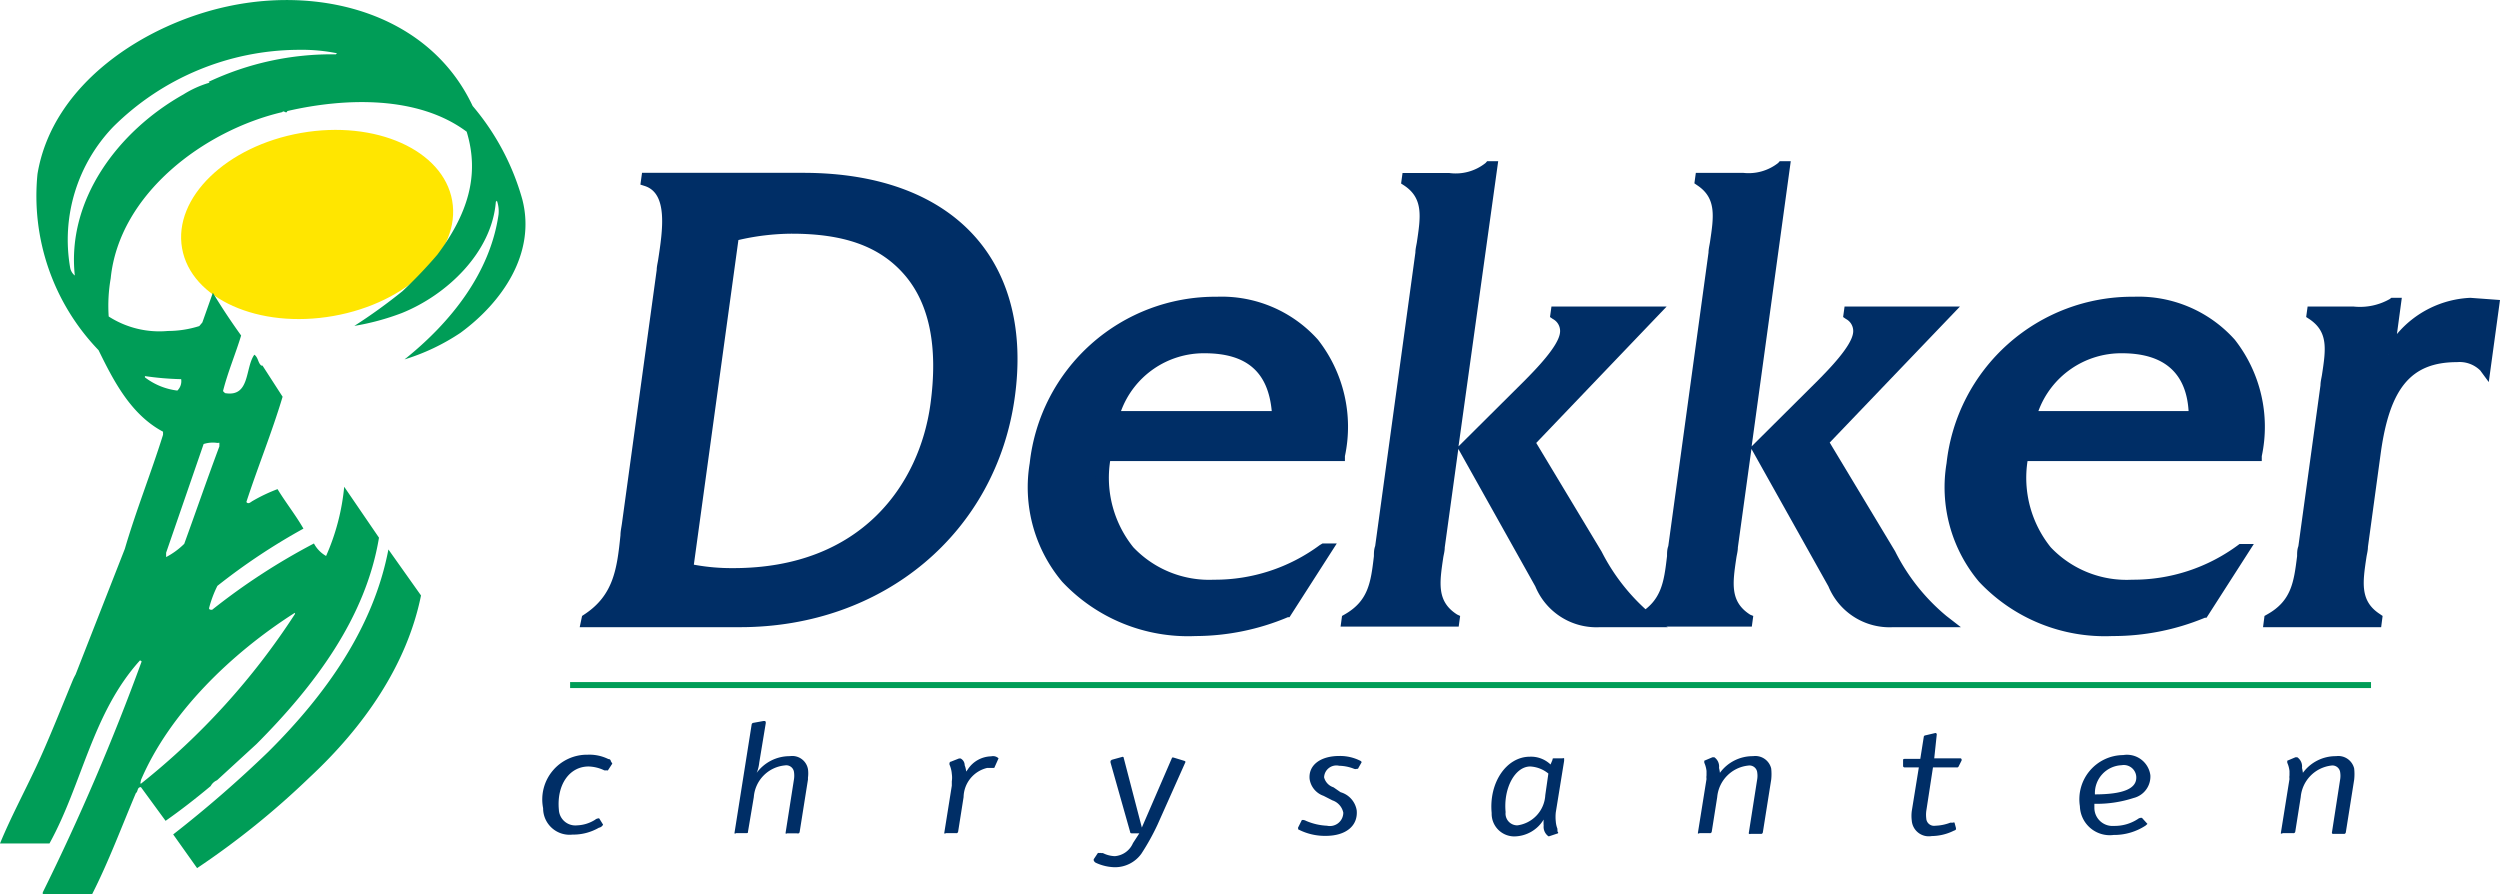 <svg id="Laag_1" data-name="Laag 1" xmlns="http://www.w3.org/2000/svg" width="138" height="49.37" viewBox="0 0 138 49.37"><defs><style>.cls-1{fill:#002e66;}.cls-2{fill:#00aeef;}.cls-3{fill:#ffe600;}.cls-4{fill:#009d57;}</style></defs><title>LogoDekker DEF Coated FC achtergrondkl</title><path class="cls-1" d="M36.61 14.95c.23-1.71.85-4.42-.86-5v-.11h8.62c8 0 12.38 4.61 11.37 12s-7 12.45-14.9 12.45h-8.43v-.11c1.93-1.26 2-3 2.27-5.24zm1.33 16.42a11.33 11.33 0 0 0 2.53.26c5.24 0 10.32-2.9 11.2-9.33s-2.11-9.77-8-9.77a13.91 13.91 0 0 0-3.22.41z"/><path class="cls-1" d="M40.85 34.62H32l.13-.62.12-.08c1.62-1.06 1.81-2.52 2-4.38 0-.21.05-.42.08-.64l1.92-14c0-.18.05-.37.08-.56.25-1.63.55-3.65-.73-4.07l-.25-.08.09-.65h8.9c4.19 0 7.49 1.24 9.54 3.59 1.89 2.17 2.63 5.2 2.14 8.77-1.02 7.49-7.24 12.72-15.17 12.72zM33.22 34h7.63c7.6 0 13.6-5 14.58-12.17.46-3.38-.22-6.24-2-8.26-1.92-2.21-5.06-3.37-9.06-3.37h-7.72c.86 1 .58 2.83.36 4.26 0 .19-.06.38-.08.55L35 29c0 .21-.06.43-.08.63-.21 1.7-.4 3.19-1.7 4.37zm7.26-2a11.65 11.65 0 0 1-2.6-.27l-.28-.06 2.6-18.93.21-.05a14.11 14.11 0 0 1 3.3-.42c3 0 5.27.83 6.7 2.48S52.45 19 52 22.35c-1 7.09-6.82 9.6-11.52 9.6zm-2.18-.83a11.38 11.38 0 0 0 2.18.19c7.11 0 10.28-4.67 10.88-9.05.43-3.15-.05-5.55-1.44-7.15s-3.4-2.26-6.22-2.26a13.27 13.27 0 0 0-2.94.35zM61 25.17c-.55 4.53 2.08 7.17 6.05 7.17a10.09 10.09 0 0 0 6-2h.11l-2.24 3.49a13 13 0 0 1-5 .93c-6 0-9.55-4-8.84-9.14a10 10 0 0 1 10-8.92c4.78 0 7.56 3.64 6.76 8.43H61zM70.5 23c0-2.6-1.48-3.83-4-3.83A5.26 5.26 0 0 0 61.43 23h9.07z"/><path class="cls-1" d="M66 35.11a9.53 9.53 0 0 1-7.37-3 8.1 8.1 0 0 1-1.79-6.54 10.31 10.31 0 0 1 10.33-9.19 7.13 7.13 0 0 1 5.58 2.37 7.79 7.79 0 0 1 1.49 6.43v.27H61.28a6.12 6.12 0 0 0 1.28 4.76A5.77 5.77 0 0 0 67 32a9.73 9.73 0 0 0 5.85-1.91L73 30h.79l-2.61 4.07h-.09A13.22 13.22 0 0 1 66 35.11zm1.18-18.06a9.69 9.69 0 0 0-9.7 8.64 7.47 7.47 0 0 0 1.64 6A8.91 8.91 0 0 0 66 34.47a12.64 12.64 0 0 0 4.77-.87l1.46-2.28A10.43 10.43 0 0 1 67 32.66a6.39 6.39 0 0 1-5-2 6.86 6.86 0 0 1-1.41-5.54v-.28h13.04a7.07 7.07 0 0 0-1.39-5.65 6.42 6.42 0 0 0-5.1-2.14zm3.68 6.28H61l.13-.42a5.6 5.6 0 0 1 5.37-4c2.8 0 4.3 1.43 4.33 4.14v.32zm-8.95-.64h8.29c-.2-2.14-1.36-3.19-3.71-3.19a4.87 4.87 0 0 0-4.61 3.19zM80 9.86a2.89 2.89 0 0 0 2.16-.59h.14l-2.87 20.91c-.23 1.71-.63 3.08.82 4v.11h-5.89v-.11c1.64-.93 1.62-2.3 1.85-4L78.45 14c.23-1.71.63-3.08-.75-4v-.11H80zm.8 14.9l3.38-3.38c.61-.63 2.07-2 2.2-3a1.08 1.08 0 0 0-.52-1.08v-.11h5.35l-6.86 7.17 3.5 5.76a12.48 12.48 0 0 0 3.16 4.16h-2.68A3.33 3.33 0 0 1 85 32.23z"/><path class="cls-1" d="M92.06 34.62h-3.73a3.65 3.65 0 0 1-3.58-2.25l-4.25-7.59-.75 5.44c0 .19-.05.37-.08.54-.21 1.42-.37 2.44.76 3.16l.17.08-.08.59H74l.08-.59.14-.08c1.32-.75 1.45-1.78 1.62-3.22 0-.18 0-.37.07-.56l2.22-16.2c0-.19.05-.38.08-.56.21-1.41.37-2.43-.7-3.14l-.17-.11.08-.58H80A2.64 2.64 0 0 0 82 9l.09-.1h.61l-2.19 15.74L84.17 21c.6-.61 1.84-1.87 1.94-2.62a.75.75 0 0 0-.39-.77l-.16-.11.08-.58H92l-7.2 7.53 3.61 6A11.07 11.07 0 0 0 91.26 34zm-10.82-9.81l4.06 7.26a3 3 0 0 0 3 1.92h1.87a14.08 14.08 0 0 1-2.33-3.28l-.23-.4-3.62-6 6.51-6.81h-4a1.34 1.34 0 0 1 .19.91c-.12.88-1.16 2-2.12 3l-.17.17zm-6 9.18h4.26c-.83-.9-.65-2.08-.47-3.31 0-.17.05-.35.08-.54L81.9 9.87a4.17 4.17 0 0 1-1.86.3h-1.61c.79.9.61 2.07.43 3.29 0 .18-.06.37-.08.56l-2.22 16.2c0 .19 0 .37-.07.55A4.58 4.58 0 0 1 75.22 34z"/><path class="cls-1" d="M96.22 9.86a2.89 2.89 0 0 0 2.16-.59h.11l-2.88 20.91c-.23 1.71-.63 3.08.82 4v.11h-5.89v-.11c1.64-.93 1.62-2.3 1.85-4L94.63 14c.23-1.71.63-3.08-.75-4v-.11h2.32zm.78 14.9l3.38-3.38c.61-.63 2.07-2 2.2-3a1.08 1.08 0 0 0-.52-1.08v-.11h5.35l-6.86 7.17 3.5 5.76a12.48 12.48 0 0 0 3.16 4.16h-2.74a3.33 3.33 0 0 1-3.3-2.08z"/><path class="cls-1" d="M108.24 34.62h-3.73a3.65 3.65 0 0 1-3.58-2.25l-4.25-7.59-.75 5.44c0 .19-.05.37-.08.55-.21 1.42-.37 2.44.76 3.16l.17.07-.08.59h-6.52l.08-.59.14-.08c1.32-.75 1.45-1.78 1.62-3.22 0-.18 0-.37.07-.56l2.22-16.2c0-.19.05-.38.08-.57.21-1.41.37-2.43-.7-3.14l-.16-.11.08-.58h2.6A2.64 2.64 0 0 0 98.15 9l.09-.1h.61l-2.16 15.74 3.66-3.64c.6-.61 1.84-1.87 1.94-2.62a.75.75 0 0 0-.39-.77l-.16-.11.08-.58h6.37L101 24.43l3.61 6a11.08 11.08 0 0 0 2.83 3.57zm-10.82-9.81l4.06 7.26a3 3 0 0 0 3 1.92h1.87A14.09 14.09 0 0 1 104 30.7l-.23-.4-3.62-6 6.51-6.81h-4a1.34 1.34 0 0 1 .19.91c-.12.88-1.16 2-2.12 3l-.17.17zM91.4 34h4.28c-.83-.9-.65-2.08-.47-3.31 0-.18.05-.35.08-.54l2.79-20.28a4.17 4.17 0 0 1-1.86.3h-1.61c.79.9.61 2.07.43 3.29 0 .18-.06.37-.08.56l-2.22 16.2c0 .19 0 .37-.07.55A4.58 4.58 0 0 1 91.4 34z"/><path class="cls-1" d="M111.64 25.17c-.55 4.53 2.08 7.17 6.05 7.17a10.09 10.09 0 0 0 6-2h.11l-2.24 3.49a13 13 0 0 1-5 .93c-6 0-9.55-4-8.84-9.14a10 10 0 0 1 10-8.92c4.78 0 7.56 3.64 6.76 8.43h-12.84zm9.51-2.17c0-2.6-1.48-3.83-4-3.83a5.26 5.26 0 0 0-5.08 3.83h9.08z"/><path class="cls-1" d="M116.61 35.11a9.53 9.53 0 0 1-7.37-3 8.1 8.1 0 0 1-1.79-6.54 10.31 10.31 0 0 1 10.33-9.19 7.13 7.13 0 0 1 5.58 2.37 7.79 7.79 0 0 1 1.49 6.43v.27h-12.93a6.12 6.12 0 0 0 1.28 4.76 5.77 5.77 0 0 0 4.49 1.79 9.73 9.73 0 0 0 5.85-1.91l.08-.06h.79l-2.61 4.07h-.09a13.22 13.22 0 0 1-5.1 1.01zm1.18-18.06a9.69 9.69 0 0 0-9.7 8.64 7.47 7.47 0 0 0 1.64 6 8.91 8.91 0 0 0 6.89 2.74 12.63 12.63 0 0 0 4.77-.87l1.46-2.28a10.43 10.43 0 0 1-5.15 1.33 6.39 6.39 0 0 1-5-2 6.86 6.86 0 0 1-1.41-5.54v-.28h12.92a7.07 7.07 0 0 0-1.39-5.65 6.42 6.42 0 0 0-5.03-2.09zm3.68 6.28h-9.83l.13-.42a5.6 5.6 0 0 1 5.37-4c2.8 0 4.3 1.43 4.33 4.14v.32zm-8.95-.64h8.29c-.13-2.12-1.37-3.19-3.68-3.19a4.87 4.87 0 0 0-4.61 3.19zM129.92 17.22a3.57 3.57 0 0 0 2.21-.48h.11l-.39 2.82a5.57 5.57 0 0 1 4.54-2.82l1.25.11-.47 3.42a1.85 1.85 0 0 0-1.54-.59c-2.67 0-4 1.49-4.53 5.31l-.71 5.2c-.23 1.71-.63 3.08.79 4v.11h-5.87v-.11c1.68-.93 1.65-2.3 1.89-4l1.22-8.88c.23-1.71.63-3-.76-4v-.11h2.25z"/><path class="cls-1" d="M131.44 34.62h-6.52L125 34l.14-.08c1.35-.75 1.48-1.79 1.66-3.22 0-.18 0-.36.07-.55l1.22-8.88c0-.19.05-.38.08-.56.22-1.44.36-2.39-.7-3.1l-.17-.11.08-.58h2.53a3.33 3.33 0 0 0 2-.41l.09-.07h.58l-.27 2a5.62 5.62 0 0 1 4.05-2l1.64.12-.62 4.53-.47-.64a1.62 1.62 0 0 0-1.28-.46c-2.53 0-3.71 1.41-4.21 5l-.71 5.2c0 .19-.05.37-.08.55-.21 1.41-.37 2.43.73 3.15l.16.11zm-5.28-.62h4.28c-.81-.9-.63-2.07-.45-3.3 0-.18.05-.36.08-.55l.71-5.2c.54-3.92 2-5.59 4.84-5.59a2.63 2.63 0 0 1 1.3.29l.34-2.51-.9-.14a5.23 5.23 0 0 0-4.24 2.67l-.59-.21.31-2.24a5 5 0 0 1-1.92.26h-1.54c.79.89.61 2 .43 3.26 0 .18-.06.37-.08.56l-1.22 8.88c0 .19 0 .37-.07.54a4.53 4.53 0 0 1-1.28 3.28zM33.8 42.15l-.24.37a.08.08 0 0 1-.08 0 .27.27 0 0 1-.13 0 2.14 2.14 0 0 0-.86-.21c-1.05 0-1.77 1-1.64 2.39a.91.91 0 0 0 1 .86 2 2 0 0 0 1-.31.3.3 0 0 1 .15-.07.1.1 0 0 1 .08 0l.21.34a.32.32 0 0 1-.23.17 2.83 2.83 0 0 1-1.46.38 1.46 1.46 0 0 1-1.62-1.46 2.47 2.47 0 0 1 2.46-2.95 2.36 2.36 0 0 1 1.14.24c.11 0 .13.07.14.12zM41.77 42.66a2.26 2.26 0 0 1 1.83-.92.88.88 0 0 1 1 .72 1.68 1.68 0 0 1 0 .46v.11l-.46 2.9A.1.1 0 0 1 44 46h-.55a.07.07 0 0 1-.09 0l.47-3a1.36 1.36 0 0 0 0-.37.43.43 0 0 0-.5-.38A1.9 1.9 0 0 0 41.61 44l-.32 1.9c0 .07 0 .09-.12.09h-.54a.07.07 0 0 1-.09.01l.95-6a.11.11 0 0 1 .1-.1l.55-.1h.05a.07.07 0 0 1 .08.06v.06l-.36 2.18a2 2 0 0 1-.14.56zM53.33 42.59l.08-.1a1.58 1.58 0 0 1 1.3-.74.44.44 0 0 1 .41.11l-.21.47s0 .06-.07.06H54.49a1.69 1.69 0 0 0-1.3 1.61l-.3 1.9a.1.1 0 0 1-.12.09h-.56a.07.07 0 0 1-.09.01l.42-2.63v-.24a1.4 1.4 0 0 0 0-.41 1.6 1.6 0 0 0-.13-.52.47.47 0 0 0 0-.06.1.1 0 0 1 .09-.1l.43-.17a.28.28 0 0 1 .1 0 .42.42 0 0 1 .22.37 1.39 1.39 0 0 1 .07.25.85.85 0 0 1 .01.1zM62.89 46h-.37c-.09 0-.13 0-.14-.09l-1.08-3.82V42l.07-.06.58-.16a.06.06 0 0 1 .08.06l1 3.84 1.67-3.86a.17.17 0 0 1 .09 0l.59.18a.09.09 0 0 1 .06.06l-1.54 3.45a12.79 12.79 0 0 1-.9 1.62 1.79 1.79 0 0 1-1.5.74 2.6 2.6 0 0 1-1-.24.24.24 0 0 1-.12-.12.11.11 0 0 1 0-.09l.22-.33a.11.11 0 0 1 .09 0 .12.12 0 0 1 .09 0h.1a1.58 1.58 0 0 0 .66.17 1.19 1.19 0 0 0 1-.72zM71.65 45.69l.19-.38s0-.05.08-.05a.41.41 0 0 1 .17.05 3.28 3.28 0 0 0 1.16.27.74.74 0 0 0 .9-.72.91.91 0 0 0-.6-.68l-.49-.25a1.16 1.16 0 0 1-.77-.93c-.07-.76.59-1.27 1.64-1.27a2.48 2.48 0 0 1 1.17.27.1.1 0 0 1 .06.08l-.17.3a.08.08 0 0 1-.1.06.2.2 0 0 1-.14 0 2.37 2.37 0 0 0-.83-.17.68.68 0 0 0-.83.64.78.78 0 0 0 .52.55l.39.27a1.25 1.25 0 0 1 .89 1c.08.85-.59 1.41-1.71 1.41a3.19 3.19 0 0 1-1.52-.36.07.07 0 0 1 0-.06zM85.59 42.2l.11-.26c0-.06 0-.08.09-.08h.46a.1.1 0 0 1 .09 0V42l-.46 2.84a2.33 2.33 0 0 0 0 .51 1.43 1.43 0 0 0 .09.4v.06a.34.34 0 0 1 0 .09.07.07 0 0 1 .03.1l-.48.16a.07.07 0 0 1-.05 0 .64.64 0 0 1-.26-.58 2.33 2.33 0 0 1 0-.34 1.92 1.92 0 0 1-1.62.93 1.25 1.25 0 0 1-1.25-1.29c-.16-1.67.81-3.11 2.11-3.11a1.56 1.56 0 0 1 1.14.43zm-.12.5a1.72 1.72 0 0 0-1-.39c-.84 0-1.49 1.2-1.36 2.52a.65.65 0 0 0 .65.73 1.78 1.78 0 0 0 1.54-1.67zM94.94 42.66a2.24 2.24 0 0 1 1.83-.92.9.9 0 0 1 1 .68 2.82 2.82 0 0 1 0 .62l-.46 2.9a.1.1 0 0 1-.12.09h-.56a.07.07 0 0 1-.1-.03l.47-3a1.21 1.21 0 0 0 0-.35.43.43 0 0 0-.5-.39A1.92 1.92 0 0 0 94.79 44l-.3 1.9a.1.1 0 0 1-.12.09h-.56a.07.07 0 0 1-.09.01l.48-3a.71.71 0 0 1 0-.2v-.24a1.51 1.51 0 0 0-.12-.45.12.12 0 0 1 0-.06.07.07 0 0 1 0-.06l.45-.19h.1a.62.62 0 0 1 .26.59 1.94 1.94 0 0 1 .05.27zM106.77 41.86h1.43a.07.07 0 0 1 .08.06.11.11 0 0 1 0 .06l-.16.32a.1.1 0 0 1-.12.06h-1.3l-.37 2.41a1.63 1.63 0 0 0 0 .41.43.43 0 0 0 .5.4 2.54 2.54 0 0 0 .83-.17H107.81a.07.07 0 0 1 .08 0l.08.3c0 .1 0 .1-.13.15a2.78 2.78 0 0 1-1.21.29.94.94 0 0 1-1.1-.85 2.1 2.1 0 0 1 0-.53l.39-2.41h-.77a.09.09 0 0 1-.1-.06v-.31c0-.08 0-.1.12-.1h.83l.19-1.2a.1.1 0 0 1 .1-.1l.55-.13a.08.08 0 0 1 .07.08zM115.61 44.37V44.59a1 1 0 0 0 1.08 1 2.34 2.34 0 0 0 1.32-.38.28.28 0 0 1 .13-.06.17.17 0 0 1 .1 0l.3.33-.1.09a3.17 3.17 0 0 1-1.77.52 1.65 1.65 0 0 1-1.86-1.59 2.44 2.44 0 0 1 2.39-2.82 1.3 1.3 0 0 1 1.5 1.11 1.22 1.22 0 0 1-.93 1.26 6.56 6.56 0 0 1-2.16.32zm0-.52c1.61 0 2.37-.32 2.31-1a.69.69 0 0 0-.81-.61 1.54 1.54 0 0 0-1.47 1.61zM127.12 42.66a2.24 2.24 0 0 1 1.83-.92.9.9 0 0 1 1 .68 2.82 2.82 0 0 1 0 .62l-.46 2.9a.1.1 0 0 1-.12.09h-.56a.07.07 0 0 1-.09-.06l.46-2.97a1.24 1.24 0 0 0 0-.35.43.43 0 0 0-.5-.39A1.92 1.92 0 0 0 127 44l-.3 1.9a.1.1 0 0 1-.12.09H126a.07.07 0 0 1-.1.01l.48-3a.72.72 0 0 1 0-.2v-.24a1.52 1.52 0 0 0-.12-.45.12.12 0 0 1 0-.06.07.07 0 0 1 0-.06l.45-.19h.1a.62.62 0 0 1 .26.59 2.07 2.07 0 0 1 .05.27z"/><ellipse class="cls-3" cx="17.51" cy="12.39" rx="7.57" ry="5.13" transform="rotate(-10 17.515 12.416)"/><path class="cls-4" d="M24.14 14.06c1.66-2.22 2.36-4.37 1.62-6.79-2.68-2-6.7-1.88-9.9-1.14-.06.19-.19-.07-.28.06-4.28 1-9 4.49-9.47 9.18a8.78 8.78 0 0 0-.11 2.1 5.17 5.17 0 0 0 3.26.8A5.78 5.78 0 0 0 11 18l.17-.2.58-1.64c.48.8 1 1.58 1.56 2.36-.3 1-.73 2-1 3.07l.11.11c1.4.24 1.1-1.4 1.62-2.12.22.15.2.47.39.6h.06l1.11 1.72c-.6 2-1.36 3.85-2 5.81.11.15.24 0 .35-.06a9 9 0 0 1 1.37-.65c.45.74 1 1.43 1.43 2.18A34.4 34.4 0 0 0 12 32.34a6.16 6.16 0 0 0-.46 1.23c0 .09.09.09.17.09A35.5 35.5 0 0 1 17.33 30a1.71 1.71 0 0 0 .67.69 12.27 12.27 0 0 0 1-3.82l1.92 2.81c-.73 4.43-3.57 8.19-6.76 11.39l-2.18 2a.72.72 0 0 0-.35.32c-.8.67-1.66 1.34-2.49 1.92l-1.36-1.86c-.22 0-.15.24-.28.33-.8 1.89-1.5 3.78-2.42 5.59H2.36v-.11a126.22 126.22 0 0 0 5.46-12.75l-.09-.06c-2.64 2.92-3.18 6.81-5 10.11H0c.58-1.41 1.34-2.83 2-4.24s1.34-3.13 2-4.73a2.86 2.86 0 0 1 .17-.35l2.72-6.94C7.52 28.15 8.34 26.11 9 24v-.17c-1.79-.95-2.74-2.83-3.56-4.5A12.27 12.27 0 0 1 2.07 9.6C2.9 4.61 8 1.33 12.58.35c5.29-1.14 11.15.48 13.51 5.5A13.62 13.62 0 0 1 28.83 11c.78 3-1.14 5.71-3.41 7.37a11.75 11.75 0 0 1-3.09 1.47c2.59-2.07 4.73-4.8 5.19-8a1.77 1.77 0 0 0-.09-.76l-.06.06c-.22 2.79-2.7 5.14-5.19 6.14a13.62 13.62 0 0 1-2.62.71 30.17 30.17 0 0 0 2.66-1.92 25.41 25.41 0 0 0 1.92-2.01zM16.49 2.75A14.61 14.61 0 0 0 6.25 7a9 9 0 0 0-2.38 7.76.72.72 0 0 0 .26.45c-.45-4.15 2.35-7.95 6-10a5.73 5.73 0 0 1 1.38-.63h.06l-.06-.06A15.93 15.93 0 0 1 18.54 3l.06-.06a9.82 9.82 0 0 0-2.11-.19zM8 20.76v.07a3.68 3.68 0 0 0 1.79.73.72.72 0 0 0 .21-.63 16 16 0 0 1-2-.17zm4 3.69a1.68 1.68 0 0 0-.76.06l-2.07 6v.24a4.17 4.17 0 0 0 1-.73c.65-1.79 1.27-3.59 1.94-5.38v-.2zm9.44 5.88c-.82 4.3-3.44 8-6.63 11.17a65.75 65.75 0 0 1-5.25 4.56l1.32 1.86a45 45 0 0 0 6.2-5c3-2.79 5.38-6.2 6.16-10.05zm-5.17 3.5c-3.5 2.23-6.91 5.53-8.49 9.23 0 .06-.06.2 0 .2a39.18 39.18 0 0 0 8.51-9.38zM31.47 37.82h99.41M31.47 37.65h99.41v.33H31.47z"/></svg>